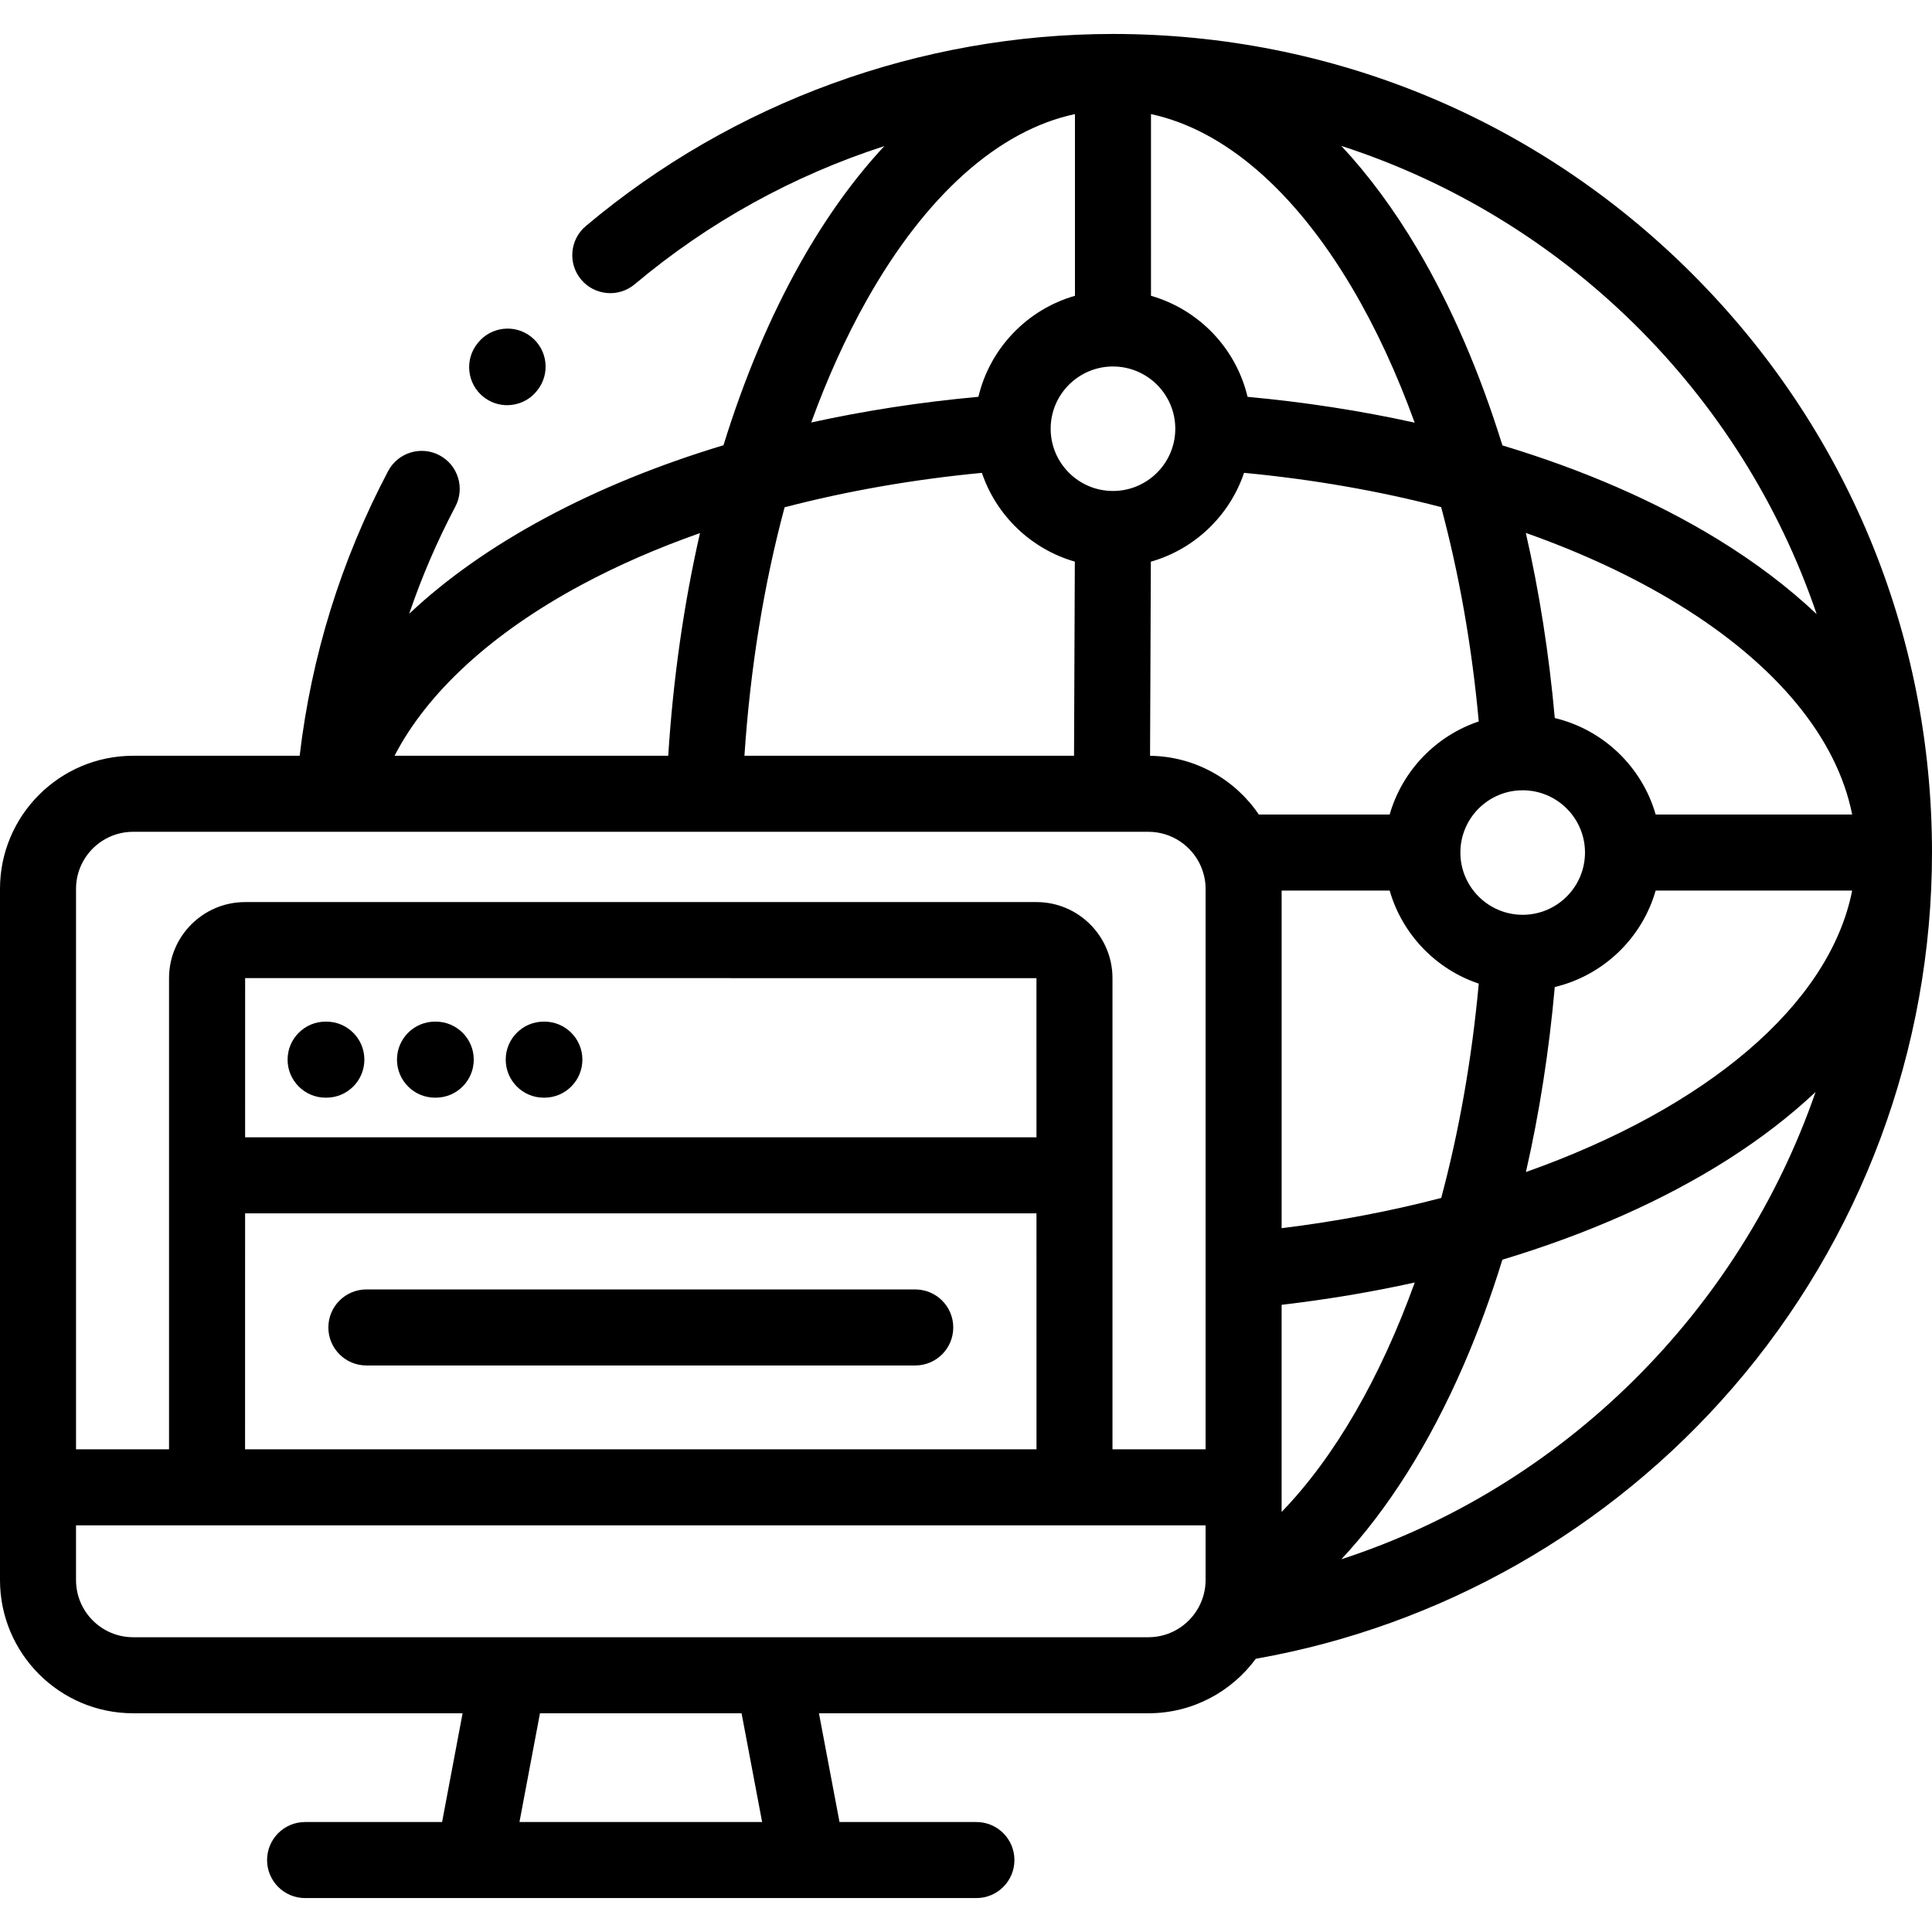 <svg height="512pt" viewBox="0 -8 512 511" width="512pt" xmlns="http://www.w3.org/2000/svg"><path d="m97.098 353.363h145.453c5.562 0 10.074-4.512 10.074-10.074 0-5.566-4.512-10.074-10.074-10.074h-145.453c-5.566 0-10.078 4.508-10.078 10.074 0 5.562 4.512 10.074 10.078 10.074zm0 0"/><path d="m86.488 262.242h-.199c-5.562 0-10.074 4.512-10.074 10.074 0 5.566 4.512 10.078 10.074 10.078h.199c5.566 0 10.074-4.512 10.074-10.078 0-5.562-4.508-10.074-10.074-10.074zm0 0"/><path d="m115.477 262.242h-.199c-5.562 0-10.074 4.512-10.074 10.074 0 5.566 4.512 10.078 10.074 10.078h.199c5.562 0 10.074-4.512 10.074-10.078 0-5.562-4.512-10.074-10.074-10.074zm0 0"/><path d="m144.266 262.242h-.172c-5.566 0-10.074 4.512-10.074 10.074 0 5.566 4.508 10.078 10.074 10.078h.172c5.562 0 10.074-4.512 10.074-10.078 0-5.562-4.512-10.074-10.074-10.074zm0 0"/><path d="m448.418 64.031c-40.992-40.969-95.496-63.531-153.469-63.531-51.074 0-100.688 18.078-139.703 50.91-4.258 3.582-4.805 9.938-1.223 14.195 3.582 4.254 9.938 4.805 14.195 1.219 19.57-16.465 42.086-28.832 66.137-36.605-8 8.582-15.461 18.93-22.227 30.941-8.082 14.355-14.922 30.648-20.395 48.332-17.047 5.141-32.902 11.578-47.184 19.25-14.188 7.625-26.277 16.156-36.109 25.418 3.305-9.719 7.379-19.203 12.23-28.402 2.594-4.922.707-11.016-4.215-13.609-4.922-2.598-11.016-.707-13.609 4.215-12.465 23.645-20.32 48.977-23.434 75.422h-44.125c-19.457 0-35.289 15.824-35.289 35.273v183.172c0 19.469 15.832 35.305 35.289 35.305h87.305l-5.434 28.82h-36.301c-5.566 0-10.078 4.512-10.078 10.078 0 5.562 4.512 10.074 10.078 10.074h177.902c5.562 0 10.074-4.512 10.074-10.074 0-5.566-4.512-10.078-10.074-10.078h-36.281l-5.449-28.82h87.297c11.676 0 22.039-5.695 28.473-14.445 48.91-8.621 93.629-33.984 126.344-71.77 34.082-39.371 52.855-89.762 52.855-141.887 0-57.949-22.578-112.43-63.582-153.402zm-80.141 143.324h-34.676c-6.273-9.266-16.836-15.406-28.824-15.559l.211-51.441c11.598-3.305 20.859-12.184 24.699-23.547 18.223 1.723 35.785 4.797 52.234 9.082 4.766 17.746 8.148 36.879 9.965 56.801-11.379 3.82-20.285 13.074-23.609 24.664zm-28.633 20.152h28.633c3.324 11.59 12.227 20.844 23.609 24.664-1.828 20.047-5.227 39.172-9.949 56.797-13.305 3.48-27.473 6.191-42.293 8.016zm47.371-10.074c0-9.098 7.406-16.5 16.512-16.5 9.105 0 16.512 7.402 16.512 16.5 0 9.094-7.406 16.496-16.512 16.496-9.105 0-16.512-7.402-16.512-16.496zm25.016 35.637c12.863-3.066 23.117-12.93 26.738-25.562h52.074c-6.008 30.395-38.82 57.727-86.457 74.594 3.574-15.66 6.141-32.109 7.645-49.031zm26.738-45.715c-3.621-12.633-13.875-22.496-26.738-25.566-1.508-16.949-4.098-33.41-7.672-49.059 14.812 5.234 28.375 11.547 40.262 18.82 26.148 16.008 42.199 35.52 46.219 55.805zm42.672-53.098c-7.488-7.082-16.273-13.75-26.301-19.891-16.461-10.078-35.773-18.438-56.984-24.828-5.969-19.289-13.551-36.898-22.543-52.082-6.199-10.469-12.957-19.59-20.152-27.289 59.078 19.113 106.031 65.418 125.98 124.09zm-176.418-132.52c19.32 4.148 37.93 20.105 53.254 45.984 6.32 10.68 11.887 22.711 16.625 35.785-14.211-3.137-29.051-5.438-44.285-6.84-3.059-12.887-12.93-23.152-25.594-26.777zm6.441 83.379c0 9.098-7.41 16.496-16.516 16.496-9.102 0-16.512-7.398-16.512-16.496 0-9.098 7.41-16.496 16.512-16.496 9.105 0 16.516 7.398 16.516 16.496zm-81.777-34.07c15.703-27.891 34.996-45.012 55.188-49.312v48.156c-12.656 3.621-22.531 13.887-25.59 26.766-15.312 1.398-30.129 3.691-44.301 6.805 4.238-11.688 9.156-22.562 14.703-32.414zm-21.758 54.891c16.523-4.312 34.141-7.402 52.285-9.125 3.832 11.336 13.062 20.199 24.625 23.523l-.207 51.449h-87.348c1.539-23.184 5.16-45.422 10.645-65.848zm-53.84 20.555c9.586-5.152 20.133-9.746 31.414-13.719-4.266 18.691-7.117 38.535-8.414 59.012h-72.527c8.668-16.785 25.785-32.535 49.527-45.293zm-16.426 327.863 5.434-28.82h53.426l5.449 28.82zm181.832-64.125c0 2.484-.613 4.82-1.676 6.891-.09.164-.184.328-.262.496-2.598 4.629-7.551 7.766-13.23 7.766h-269.039c-8.348 0-15.141-6.797-15.141-15.152v-14.496h299.348zm-44.82-97.18.008 62.535h-209.738c0-.004 0-.008 0-.012l.008-62.523zm-209.719-20.152.008-42.191 209.707.012.004 42.18zm254.539 82.688h-24.676c0-.004 0-.008 0-.012v-124.855c0-11.117-9.035-20.16-20.137-20.16h-209.719c-11.121 0-20.168 9.043-20.168 20.16v124.855.012h-24.648v-148.527c0-8.34 6.793-15.125 15.141-15.125h53.258.012.012 1.348c.012 0 .023.004.039.004.02 0 .039-.004.059-.004h214.312c6.195 0 11.531 3.73 13.883 9.055.07.191.145.379.23.566.672 1.707 1.055 3.562 1.055 5.508zm20.148-38.301c12.082-1.41 23.887-3.395 35.285-5.91-9.105 25.219-21.172 46.203-35.285 60.809zm15.832 67.43c12.34-13.227 23.297-30.547 32.312-51.25 3.871-8.891 7.324-18.309 10.363-28.137 22.418-6.754 42.699-15.703 59.688-26.504 8.777-5.582 16.562-11.586 23.305-17.93-20.039 57.879-66.582 104.59-125.668 123.82zm0 0"/><path d="m128.086 96.652c1.863 1.496 4.094 2.227 6.309 2.227 2.945 0 5.867-1.285 7.855-3.762l.117-.141c3.488-4.336 2.801-10.676-1.531-14.164-4.336-3.492-10.68-2.805-14.168 1.531l-.113.141c-3.488 4.336-2.805 10.68 1.531 14.168zm0 0"/></svg>